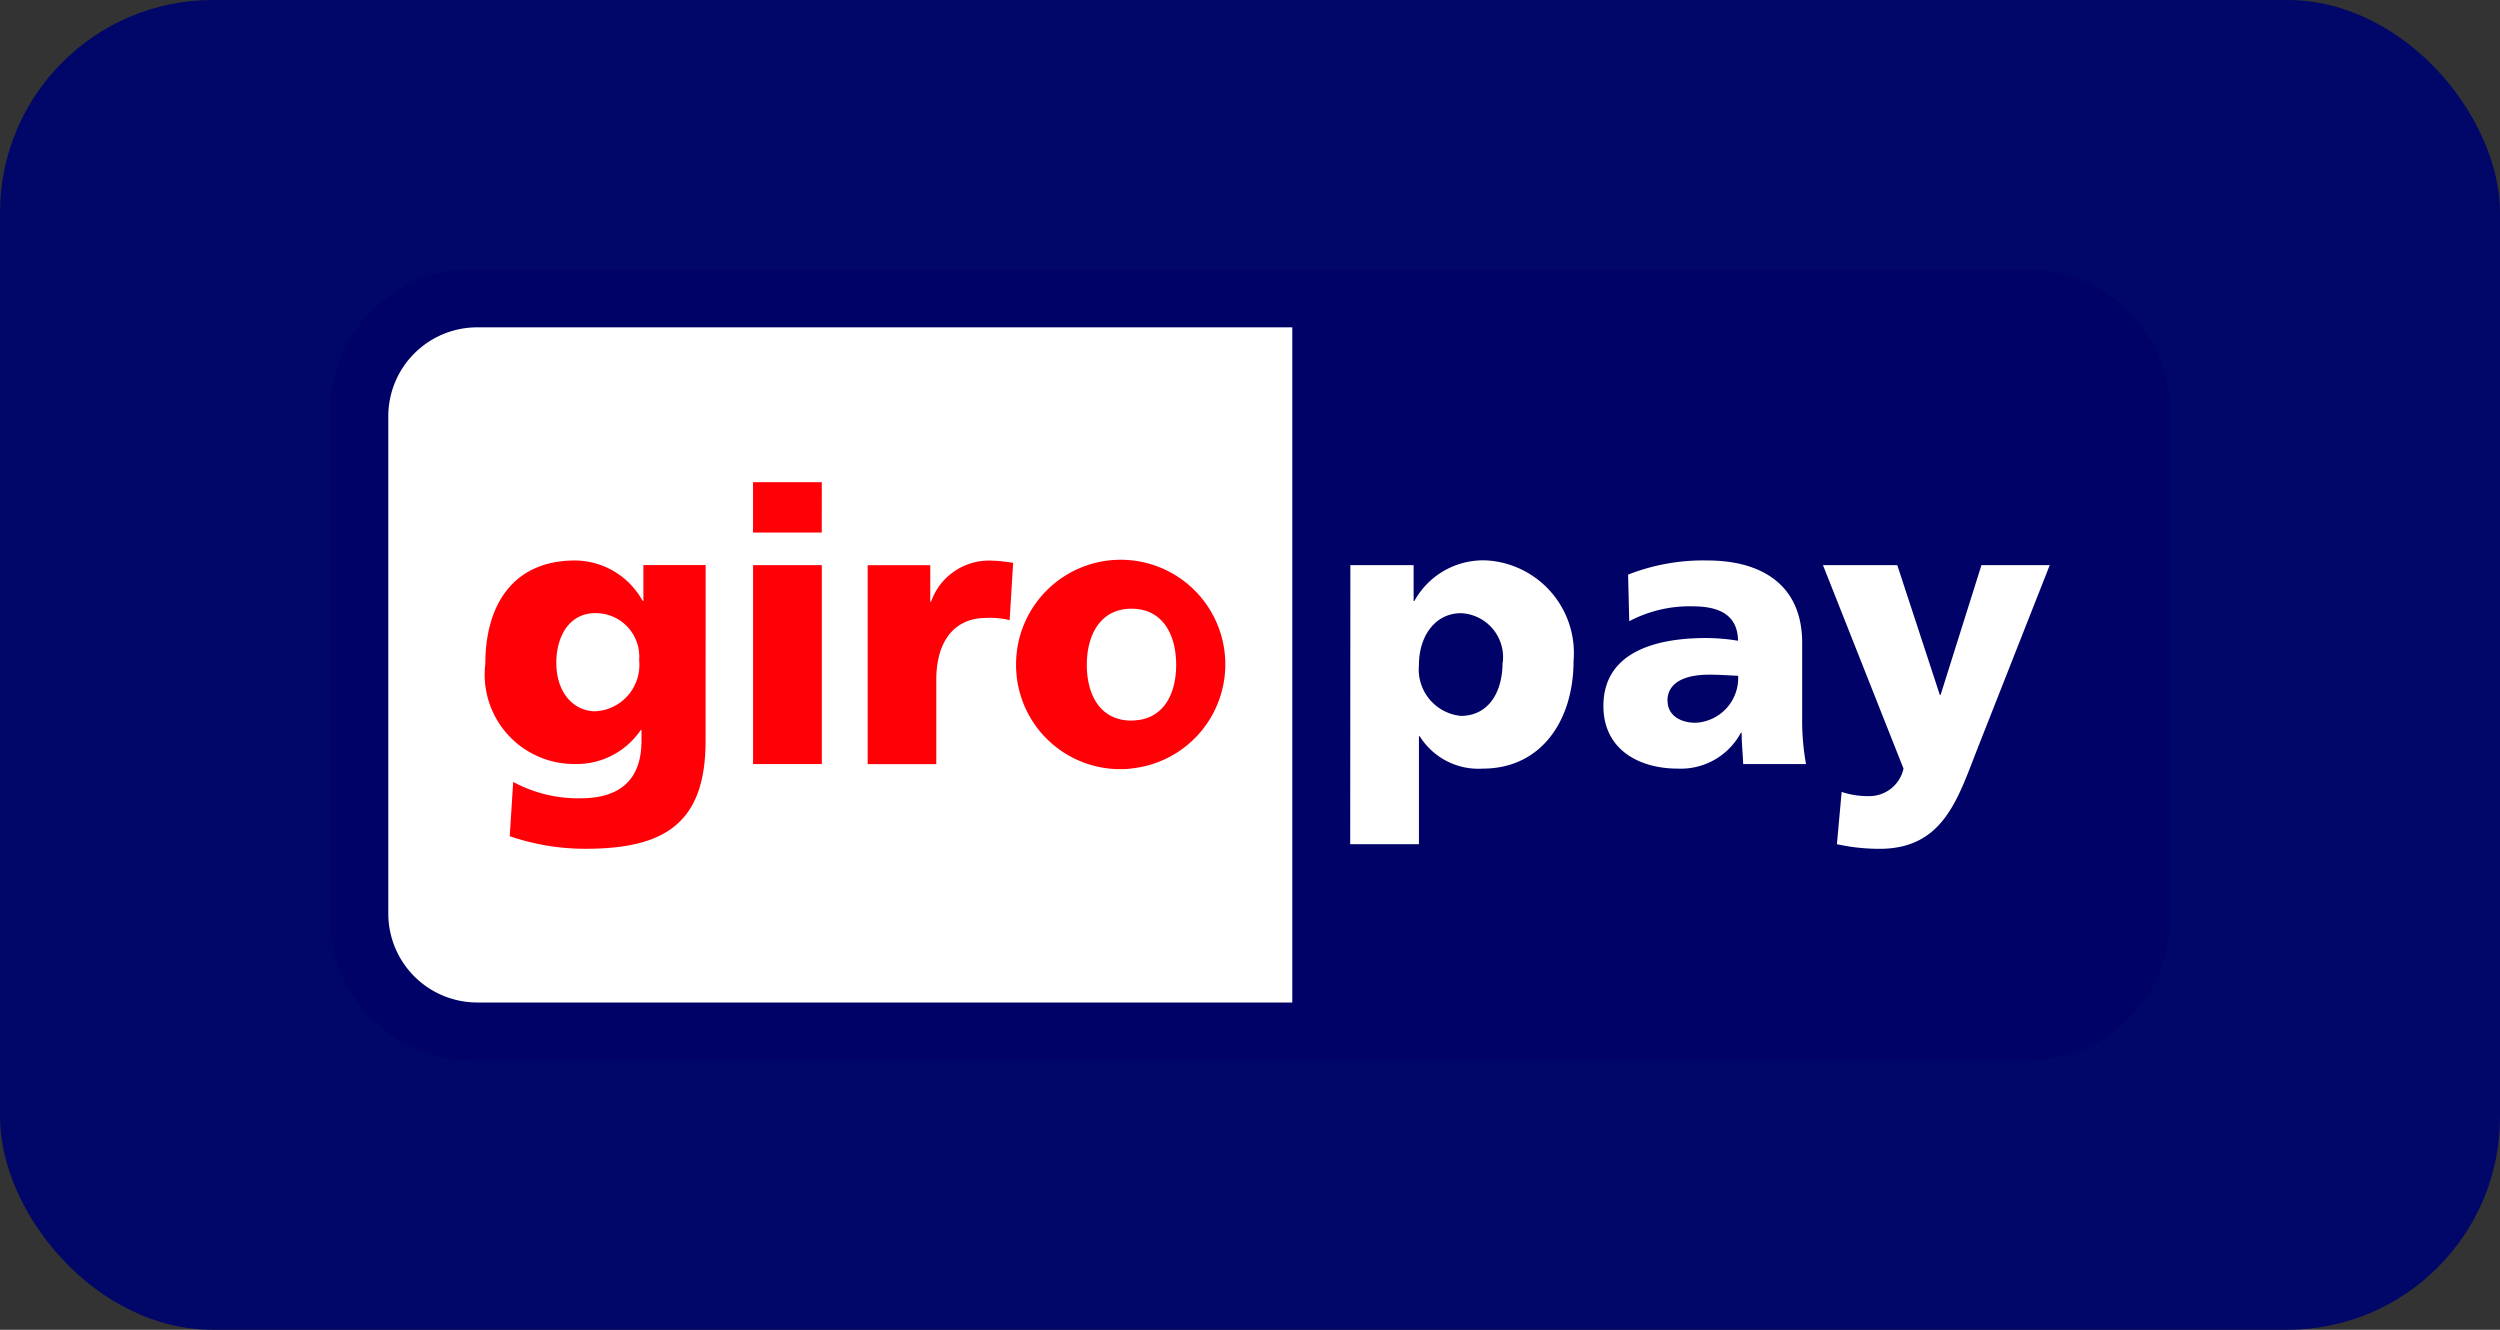 <svg id="icon-giro-pay-color" xmlns="http://www.w3.org/2000/svg" width="47" height="25" viewBox="0 0 47 25">
  <rect x="0" y="0" width="47" height="25" fill="#333333" stroke="none"/>
  <rect id="background" width="47" height="25" rx="4" fill="#000768"/>
  <g id="icon-shape" transform="translate(6.203 5.062)">
    <path id="_92653320" d="M17.717,24.806A2.676,2.676,0,0,1,20.4,22.137h29.23a2.675,2.675,0,0,1,2.682,2.669v9.539a2.676,2.676,0,0,1-2.682,2.668H20.4a2.676,2.676,0,0,1-2.682-2.668V24.806Z" transform="translate(-17.717 -22.137)" fill="#000268" fill-rule="evenodd"/>
    <path id="_92186184" d="M45.9,51.782v9.357a1.673,1.673,0,0,0,1.677,1.668H62.895V50.114H47.581A1.673,1.673,0,0,0,45.9,51.782Zm20.948,4.632c0,.6-.295,1.005-.782,1.005a.877.877,0,0,1-.79-.955c0-.56.316-.976.79-.976A.828.828,0,0,1,66.852,56.414Zm-2.864,3.417h1.292V57.8h.014a1.3,1.3,0,0,0,1.185.61c1.112,0,1.708-.919,1.708-2.024a1.745,1.745,0,0,0-1.6-1.888,1.475,1.475,0,0,0-1.393.761h-.014v-.675H63.987Zm5.964-2.692c0-.359.344-.495.783-.495.194,0,.381.014.546.021a.842.842,0,0,1-.8.883C70.181,57.548,69.951,57.4,69.951,57.139Zm2.605,1.185a4.606,4.606,0,0,1-.072-.883V56.048c0-1.141-.825-1.551-1.78-1.551a3.861,3.861,0,0,0-1.493.266l.022.876a2.423,2.423,0,0,1,1.191-.28c.466,0,.846.137.854.647a3.77,3.77,0,0,0-.6-.051c-.689,0-1.931.137-1.931,1.278,0,.812.66,1.177,1.4,1.177a1.282,1.282,0,0,0,1.185-.675h.014c0,.194.021.387.029.589Zm.581,1.507a3.758,3.758,0,0,0,.8.087c1.185,0,1.464-.912,1.83-1.852l1.371-3.481H75.851l-.768,2.44h-.014l-.8-2.44H72.872l1.514,3.825a.657.657,0,0,1-.653.517,1.552,1.552,0,0,1-.51-.079Z" transform="translate(-44.803 -49.022)" fill="#fff" fill-rule="evenodd"/>
    <path id="_47303032" d="M93.857,128.066c0-.51.252-.934.732-.934a.818.818,0,0,1,.825.883.873.873,0,0,1-.825.962C94.2,128.977,93.857,128.648,93.857,128.066Zm2.807-1.838h-1.17v.675H95.48a1.462,1.462,0,0,0-1.271-.761c-1.163,0-1.687.833-1.687,1.946a1.68,1.68,0,0,0,1.665,1.88,1.457,1.457,0,0,0,1.257-.639h.014v.2c0,.732-.4,1.084-1.148,1.084a2.571,2.571,0,0,1-1.264-.308l-.065,1.02a4.342,4.342,0,0,0,1.429.237c1.507,0,2.253-.5,2.253-2.032Zm2.184-1.558H97.555v.947h1.292Zm-1.292,5.3h1.292v-3.74H97.556Zm4.889-3.783a2.794,2.794,0,0,0-.438-.043,1.154,1.154,0,0,0-1.106.776h-.014v-.689H99.71v3.74H101v-1.579c0-.733.338-1.17.941-1.17a1.508,1.508,0,0,1,.438.042Zm2.225,2.965c-.6,0-.84-.5-.84-1.048s.244-1.055.84-1.055.84.5.84,1.055S105.266,129.15,104.67,129.15Zm0,.9A1.967,1.967,0,1,0,102.5,128.1,1.959,1.959,0,0,0,104.67,130.054Z" transform="translate(-89.601 -120.667)" fill="#ff0007" fill-rule="evenodd"/>
  </g>
</svg>
